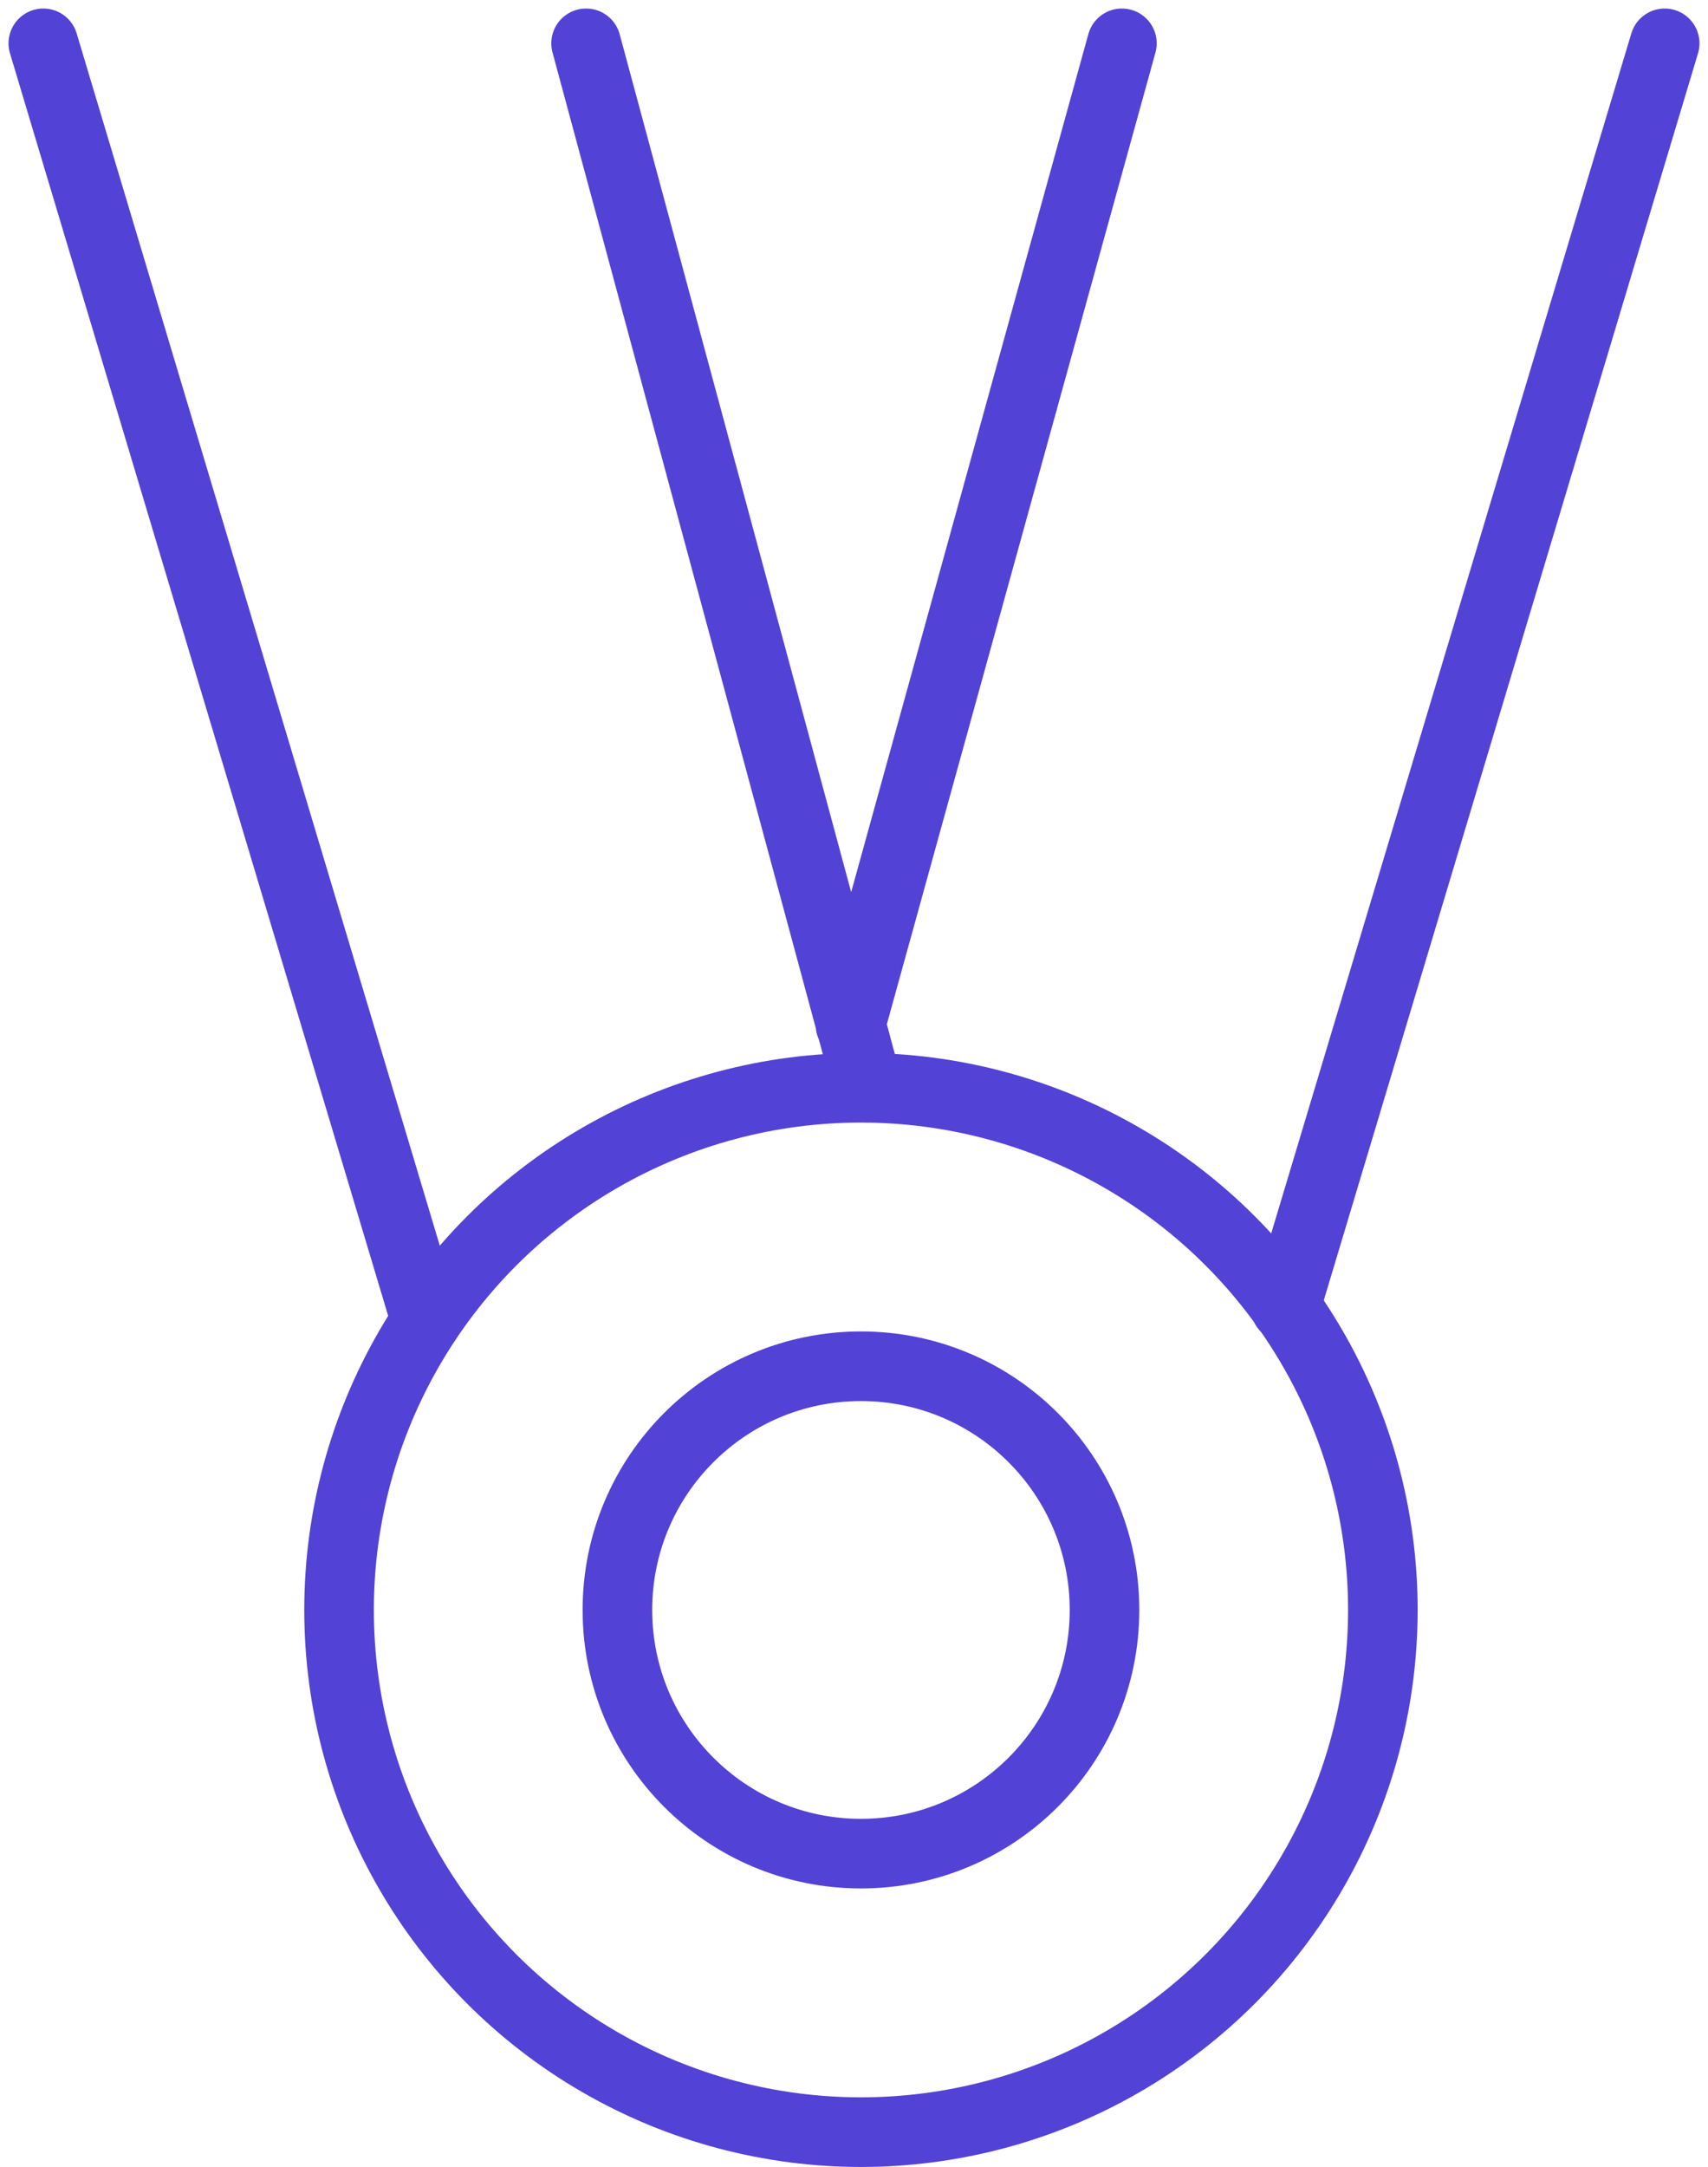 <svg xmlns="http://www.w3.org/2000/svg" width="49.09" height="62.245" viewBox="0 0 49.09 62.245">
  <g id="sport-medal-2836" transform="translate(-7.455 -0.755)">
    <path id="layer2" d="M8.7,2l11,36.7M24.3,2l8.1,30M55.3,2,44.4,38.3M39.7,2,31.9,30.2" fill="none" stroke="#5342d6" stroke-linecap="round" stroke-linejoin="round" stroke-width="2"/>
    <circle id="layer1" cx="15" cy="15" r="15" transform="translate(17.2 32)" fill="none" stroke="#5342d6" stroke-linecap="round" stroke-linejoin="round" stroke-width="2"/>
    <circle id="layer1-2" data-name="layer1" cx="7" cy="7" r="7" transform="translate(25.2 40)" fill="none" stroke="#5342d6" stroke-linecap="round" stroke-linejoin="round" stroke-width="2"/>
  </g>
</svg>
